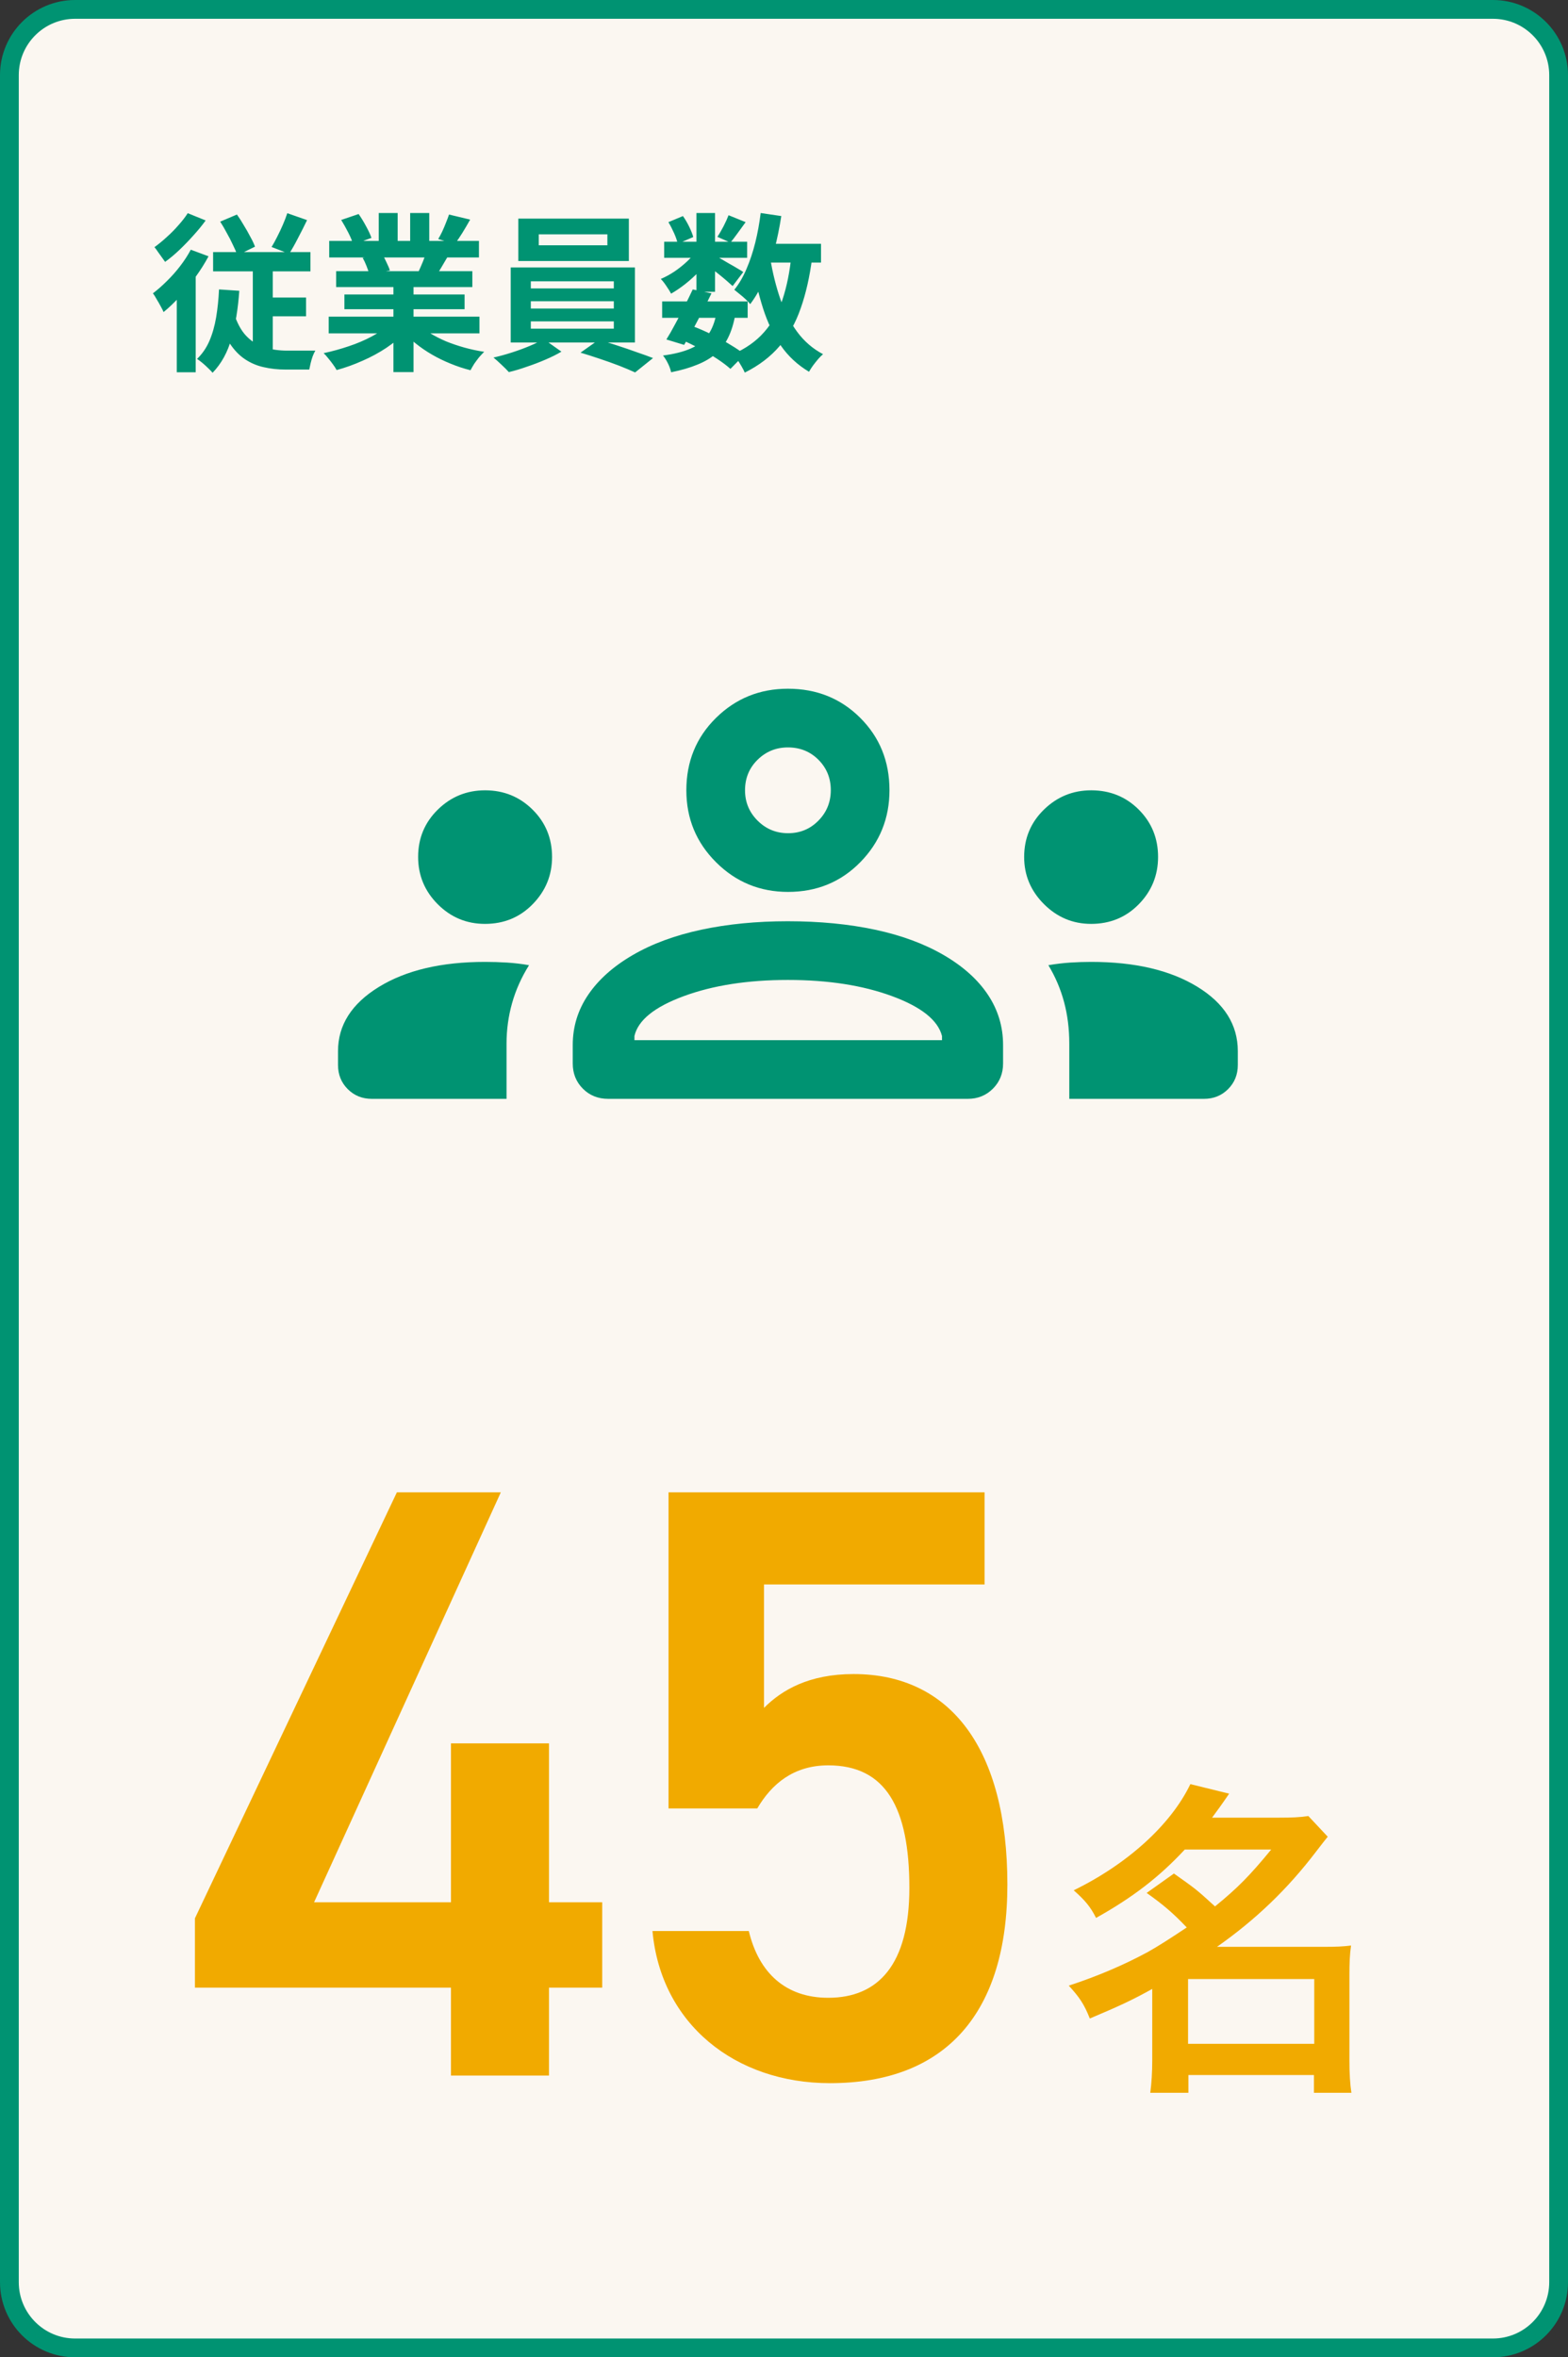 <svg width="167" height="251" viewBox="0 0 167 251" fill="none" xmlns="http://www.w3.org/2000/svg"><rect x="0" y="0" width="167" height="251" fill="#333333" stroke="none"/><path d="M1 8C1 4.134 4.134 1 8 1H159C162.866 1 166 4.134 166 8V243C166 246.866 162.866 250 159 250H8C4.134 250 1 246.866 1 243V8Z" fill="#FBF7F1"/><path d="M1 8C1 4.134 4.134 1 8 1H159C162.866 1 166 4.134 166 8V243C166 246.866 162.866 250 159 250H8C4.134 250 1 246.866 1 243V8Z" stroke="#009372" stroke-width="2"/><path d="M23.452 23.6L25.234 22.844C25.486 23.192 25.732 23.576 25.972 23.996C26.224 24.404 26.452 24.806 26.656 25.202C26.872 25.586 27.04 25.94 27.16 26.264L25.288 27.182C25.168 26.846 25.006 26.474 24.802 26.066C24.61 25.646 24.394 25.226 24.154 24.806C23.926 24.374 23.692 23.972 23.452 23.6ZM30.598 22.7L32.704 23.438C32.392 24.086 32.068 24.728 31.732 25.364C31.408 26 31.096 26.552 30.796 27.02L28.924 26.3C29.116 25.988 29.314 25.628 29.518 25.22C29.734 24.8 29.938 24.368 30.13 23.924C30.322 23.48 30.478 23.072 30.598 22.7ZM22.696 26.84H33.064V28.892H22.696V26.84ZM27.934 31.682H32.596V33.68H27.934V31.682ZM24.874 33.23C25.222 34.358 25.684 35.216 26.26 35.804C26.836 36.392 27.49 36.794 28.222 37.01C28.966 37.226 29.752 37.334 30.58 37.334C30.676 37.334 30.82 37.334 31.012 37.334C31.204 37.334 31.42 37.334 31.66 37.334C31.9 37.334 32.14 37.334 32.38 37.334C32.632 37.334 32.86 37.334 33.064 37.334C33.28 37.334 33.454 37.334 33.586 37.334C33.49 37.49 33.394 37.694 33.298 37.946C33.214 38.186 33.142 38.432 33.082 38.684C33.022 38.948 32.974 39.17 32.938 39.35H32.344H30.4C29.584 39.35 28.816 39.266 28.096 39.098C27.376 38.942 26.71 38.66 26.098 38.252C25.498 37.856 24.958 37.298 24.478 36.578C24.01 35.858 23.608 34.946 23.272 33.842L24.874 33.23ZM26.926 27.542H29.05V38.342L26.926 37.244V27.542ZM23.326 30.818L25.486 30.962C25.354 32.858 25.078 34.544 24.658 36.02C24.25 37.496 23.578 38.72 22.642 39.692C22.534 39.56 22.378 39.398 22.174 39.206C21.982 39.014 21.778 38.828 21.562 38.648C21.346 38.468 21.154 38.324 20.986 38.216C21.538 37.688 21.976 37.052 22.3 36.308C22.624 35.552 22.864 34.712 23.02 33.788C23.176 32.852 23.278 31.862 23.326 30.818ZM20.32 26.588L22.21 27.29C21.826 28.01 21.37 28.736 20.842 29.468C20.326 30.2 19.774 30.89 19.186 31.538C18.598 32.186 18.01 32.75 17.422 33.23C17.362 33.074 17.26 32.87 17.116 32.618C16.984 32.366 16.84 32.114 16.684 31.862C16.54 31.598 16.408 31.388 16.288 31.232C16.792 30.848 17.29 30.41 17.782 29.918C18.286 29.426 18.754 28.898 19.186 28.334C19.63 27.758 20.008 27.176 20.32 26.588ZM19.996 22.7L21.904 23.474C21.532 23.99 21.1 24.518 20.608 25.058C20.128 25.598 19.63 26.114 19.114 26.606C18.598 27.098 18.088 27.524 17.584 27.884C17.488 27.74 17.368 27.572 17.224 27.38C17.092 27.188 16.954 26.996 16.81 26.804C16.678 26.6 16.558 26.438 16.45 26.318C16.882 26.006 17.32 25.646 17.764 25.238C18.22 24.83 18.64 24.404 19.024 23.96C19.42 23.516 19.744 23.096 19.996 22.7ZM18.826 30.476L20.662 28.64L20.842 28.712V39.638H18.826V30.476ZM35.008 33.716H51.064V35.498H35.008V33.716ZM35.062 25.652H51.01V27.416H35.062V25.652ZM35.8 28.874H50.308V30.566H35.8V28.874ZM36.682 31.358H49.48V32.924H36.682V31.358ZM41.902 29.72H44.044V39.62H41.902V29.72ZM40.336 22.682H42.352V26.498H40.336V22.682ZM43.684 22.682H45.718V26.372H43.684V22.682ZM41.506 34.508L43.216 35.282C42.652 35.906 41.968 36.488 41.164 37.028C40.372 37.556 39.52 38.018 38.608 38.414C37.696 38.822 36.778 39.152 35.854 39.404C35.758 39.224 35.626 39.02 35.458 38.792C35.302 38.576 35.134 38.36 34.954 38.144C34.786 37.928 34.624 37.748 34.468 37.604C35.368 37.412 36.262 37.166 37.15 36.866C38.05 36.566 38.878 36.212 39.634 35.804C40.39 35.396 41.014 34.964 41.506 34.508ZM44.476 34.454C44.848 34.814 45.292 35.156 45.808 35.48C46.324 35.792 46.888 36.08 47.5 36.344C48.124 36.596 48.778 36.818 49.462 37.01C50.158 37.202 50.86 37.352 51.568 37.46C51.4 37.628 51.22 37.82 51.028 38.036C50.848 38.264 50.674 38.498 50.506 38.738C50.35 38.99 50.218 39.218 50.11 39.422C49.39 39.242 48.682 39.008 47.986 38.72C47.302 38.444 46.648 38.126 46.024 37.766C45.4 37.406 44.812 37.004 44.26 36.56C43.708 36.116 43.222 35.642 42.802 35.138L44.476 34.454ZM47.824 22.844L50.074 23.384C49.798 23.876 49.516 24.356 49.228 24.824C48.94 25.28 48.676 25.67 48.436 25.994L46.672 25.454C46.816 25.214 46.96 24.944 47.104 24.644C47.248 24.332 47.38 24.02 47.5 23.708C47.632 23.384 47.74 23.096 47.824 22.844ZM45.448 26.696L47.734 27.236C47.482 27.656 47.242 28.064 47.014 28.46C46.786 28.844 46.582 29.174 46.402 29.45L44.566 28.946C44.722 28.61 44.884 28.238 45.052 27.83C45.22 27.41 45.352 27.032 45.448 26.696ZM36.34 23.42L38.194 22.79C38.458 23.162 38.722 23.594 38.986 24.086C39.25 24.566 39.442 24.98 39.562 25.328L37.618 26.048C37.522 25.688 37.348 25.262 37.096 24.77C36.844 24.278 36.592 23.828 36.34 23.42ZM38.626 27.452L40.732 27.11C40.888 27.362 41.038 27.65 41.182 27.974C41.338 28.286 41.452 28.562 41.524 28.802L39.328 29.18C39.268 28.952 39.172 28.67 39.04 28.334C38.908 27.998 38.77 27.704 38.626 27.452ZM57.382 24.95V26.12H64.69V24.95H57.382ZM55.204 23.276H66.976V27.794H55.204V23.276ZM56.536 32.078V32.852H65.374V32.078H56.536ZM56.536 34.22V34.994H65.374V34.22H56.536ZM56.536 29.954V30.71H65.374V29.954H56.536ZM54.394 28.478H67.624V36.47H54.394V28.478ZM57.886 36.092L59.794 37.442C59.314 37.73 58.75 38.012 58.102 38.288C57.466 38.564 56.806 38.816 56.122 39.044C55.45 39.284 54.808 39.476 54.196 39.62C53.992 39.392 53.728 39.128 53.404 38.828C53.092 38.528 52.81 38.276 52.558 38.072C53.194 37.928 53.848 37.748 54.52 37.532C55.192 37.316 55.828 37.082 56.428 36.83C57.028 36.578 57.514 36.332 57.886 36.092ZM61.828 37.55L63.736 36.2C64.372 36.356 65.044 36.554 65.752 36.794C66.46 37.022 67.144 37.256 67.804 37.496C68.476 37.724 69.058 37.934 69.55 38.126L67.642 39.656C67.174 39.44 66.604 39.2 65.932 38.936C65.272 38.684 64.582 38.438 63.862 38.198C63.154 37.958 62.476 37.742 61.828 37.55ZM70.522 32.096H79.63V33.842H70.522V32.096ZM70.738 25.742H79.576V27.452H70.738V25.742ZM73.78 30.818L75.778 31.232C75.478 31.856 75.154 32.498 74.806 33.158C74.47 33.818 74.134 34.46 73.798 35.084C73.462 35.696 73.15 36.242 72.862 36.722L70.972 36.146C71.26 35.69 71.566 35.156 71.89 34.544C72.226 33.932 72.556 33.302 72.88 32.654C73.216 31.994 73.516 31.382 73.78 30.818ZM76.318 33.302L78.316 33.482C78.148 34.43 77.896 35.246 77.56 35.93C77.236 36.602 76.798 37.178 76.246 37.658C75.706 38.126 75.046 38.516 74.266 38.828C73.486 39.152 72.556 39.422 71.476 39.638C71.416 39.338 71.302 39.02 71.134 38.684C70.966 38.348 70.792 38.072 70.612 37.856C71.8 37.7 72.778 37.454 73.546 37.118C74.326 36.782 74.938 36.308 75.382 35.696C75.826 35.084 76.138 34.286 76.318 33.302ZM77.596 22.916L79.414 23.654C79.126 24.05 78.838 24.446 78.55 24.842C78.274 25.226 78.022 25.556 77.794 25.832L76.408 25.22C76.612 24.908 76.828 24.536 77.056 24.104C77.284 23.66 77.464 23.264 77.596 22.916ZM74.176 22.682H76.156V31.07H74.176V22.682ZM71.188 23.654L72.736 23.006C72.976 23.342 73.198 23.72 73.402 24.14C73.606 24.56 73.75 24.926 73.834 25.238L72.178 25.958C72.118 25.646 71.992 25.274 71.8 24.842C71.608 24.41 71.404 24.014 71.188 23.654ZM74.23 26.588L75.616 27.434C75.328 27.914 74.95 28.394 74.482 28.874C74.026 29.354 73.534 29.804 73.006 30.224C72.49 30.632 71.98 30.98 71.476 31.268C71.356 31.04 71.188 30.77 70.972 30.458C70.768 30.146 70.57 29.894 70.378 29.702C70.858 29.498 71.344 29.234 71.836 28.91C72.328 28.574 72.784 28.208 73.204 27.812C73.636 27.404 73.978 26.996 74.23 26.588ZM75.976 27.11C76.144 27.194 76.372 27.32 76.66 27.488C76.96 27.656 77.278 27.842 77.614 28.046C77.962 28.238 78.274 28.418 78.55 28.586C78.838 28.754 79.042 28.88 79.162 28.964L78.028 30.458C77.86 30.302 77.644 30.11 77.38 29.882C77.116 29.654 76.834 29.42 76.534 29.18C76.234 28.94 75.946 28.712 75.67 28.496C75.394 28.28 75.154 28.106 74.95 27.974L75.976 27.11ZM80.818 25.958H87.442V27.956H80.818V25.958ZM81.016 22.682L83.212 23.006C83.02 24.242 82.774 25.442 82.474 26.606C82.174 27.758 81.808 28.826 81.376 29.81C80.956 30.782 80.464 31.64 79.9 32.384C79.792 32.24 79.636 32.072 79.432 31.88C79.228 31.688 79.012 31.502 78.784 31.322C78.556 31.13 78.364 30.974 78.208 30.854C78.712 30.23 79.144 29.492 79.504 28.64C79.876 27.776 80.188 26.84 80.44 25.832C80.692 24.812 80.884 23.762 81.016 22.682ZM84.292 27.182L86.506 27.398C86.242 29.45 85.834 31.256 85.282 32.816C84.742 34.376 83.992 35.72 83.032 36.848C82.072 37.976 80.836 38.918 79.324 39.674C79.252 39.506 79.144 39.296 79 39.044C78.856 38.792 78.7 38.54 78.532 38.288C78.364 38.048 78.208 37.856 78.064 37.712C79.432 37.112 80.536 36.332 81.376 35.372C82.228 34.412 82.882 33.254 83.338 31.898C83.794 30.53 84.112 28.958 84.292 27.182ZM82.042 27.56C82.294 29.072 82.648 30.494 83.104 31.826C83.56 33.158 84.16 34.328 84.904 35.336C85.648 36.344 86.566 37.136 87.658 37.712C87.502 37.844 87.328 38.018 87.136 38.234C86.944 38.462 86.758 38.696 86.578 38.936C86.41 39.176 86.272 39.392 86.164 39.584C84.952 38.864 83.95 37.934 83.158 36.794C82.378 35.654 81.748 34.334 81.268 32.834C80.788 31.322 80.398 29.672 80.098 27.884L82.042 27.56ZM72.556 36.164L73.708 34.706C74.416 34.97 75.118 35.276 75.814 35.624C76.522 35.972 77.176 36.332 77.776 36.704C78.388 37.064 78.898 37.412 79.306 37.748L77.794 39.278C77.422 38.942 76.954 38.588 76.39 38.216C75.826 37.844 75.214 37.484 74.554 37.136C73.894 36.776 73.228 36.452 72.556 36.164Z" fill="#009372"/><g clip-path="url(#clip0_3993_8991)"><mask id="mask0_3993_8991" style="mask-type:alpha" maskUnits="userSpaceOnUse" x="33" y="45" width="121" height="120"><rect x="33.5" y="45" width="120" height="120" fill="#D9D9D9"/></mask><g mask="url(#mask0_3993_8991)"><path d="M39.606 117.003C38.585 117.003 37.728 116.658 37.036 115.967C36.346 115.275 36 114.418 36 113.397V111.923C36 109.151 37.448 106.874 40.343 105.092C43.239 103.31 47.013 102.42 51.666 102.42C52.434 102.42 53.209 102.444 53.989 102.492C54.768 102.54 55.554 102.633 56.345 102.772C55.533 104.071 54.931 105.418 54.538 106.815C54.145 108.212 53.949 109.645 53.949 111.114V117.003H39.606ZM64.782 117.003C63.698 117.003 62.796 116.642 62.078 115.92C61.359 115.198 61 114.304 61 113.236V111.274C61 109.323 61.548 107.54 62.643 105.925C63.738 104.309 65.316 102.9 67.378 101.699C69.44 100.497 71.876 99.596 74.686 98.995C77.496 98.393 80.568 98.093 83.901 98.093C87.298 98.093 90.402 98.393 93.212 98.995C96.021 99.596 98.457 100.497 100.519 101.699C102.581 102.9 104.149 104.309 105.223 105.925C106.297 107.54 106.833 109.323 106.833 111.274V113.236C106.833 114.304 106.472 115.198 105.75 115.92C105.028 116.642 104.134 117.003 103.067 117.003H64.782ZM113.884 117.003V111.119C113.884 109.55 113.699 108.074 113.328 106.691C112.957 105.307 112.4 104.001 111.657 102.772C112.475 102.633 113.256 102.54 114.001 102.492C114.746 102.444 115.482 102.42 116.208 102.42C120.861 102.42 124.628 103.3 127.51 105.06C130.392 106.82 131.833 109.108 131.833 111.923V113.397C131.833 114.418 131.488 115.275 130.797 115.967C130.105 116.658 129.249 117.003 128.227 117.003H113.884ZM67.571 110.753H100.327V110.313C99.9 108.63 98.126 107.214 95.006 106.066C91.887 104.917 88.19 104.343 83.917 104.343C79.643 104.343 75.947 104.917 72.827 106.066C69.707 107.214 67.955 108.63 67.571 110.313V110.753ZM51.654 98.373C49.69 98.373 48.013 97.675 46.621 96.278C45.229 94.882 44.533 93.203 44.533 91.242C44.533 89.255 45.232 87.576 46.629 86.206C48.026 84.836 49.705 84.151 51.666 84.151C53.652 84.151 55.337 84.836 56.721 86.206C58.105 87.576 58.797 89.259 58.797 91.254C58.797 93.19 58.112 94.861 56.743 96.266C55.374 97.671 53.678 98.373 51.654 98.373ZM116.208 98.373C114.264 98.373 112.589 97.671 111.184 96.266C109.78 94.861 109.077 93.19 109.077 91.254C109.077 89.259 109.78 87.576 111.184 86.206C112.589 84.836 114.266 84.151 116.216 84.151C118.225 84.151 119.914 84.836 121.284 86.206C122.655 87.576 123.34 89.255 123.34 91.242C123.34 93.203 122.656 94.882 121.29 96.278C119.923 97.675 118.229 98.373 116.208 98.373ZM83.931 94.968C80.93 94.968 78.374 93.916 76.265 91.812C74.155 89.71 73.1 87.156 73.1 84.151C73.1 81.086 74.151 78.517 76.254 76.444C78.358 74.37 80.912 73.333 83.917 73.333C86.981 73.333 89.55 74.369 91.624 76.44C93.697 78.51 94.733 81.075 94.733 84.136C94.733 87.137 93.698 89.693 91.628 91.803C89.557 93.913 86.992 94.968 83.931 94.968ZM83.936 88.718C85.211 88.718 86.287 88.272 87.166 87.38C88.045 86.488 88.484 85.405 88.484 84.13C88.484 82.857 88.046 81.78 87.171 80.901C86.295 80.023 85.21 79.583 83.917 79.583C82.656 79.583 81.58 80.021 80.688 80.897C79.795 81.772 79.349 82.857 79.349 84.151C79.349 85.412 79.795 86.488 80.688 87.38C81.58 88.272 82.663 88.718 83.936 88.718Z" fill="#009372"/></g></g><path d="M42.27 158.9H53.34L33.45 202.55H48.03V185.63H58.47V202.55H64.14V211.64H58.47V221H48.03V211.64H20.76V204.26L42.27 158.9ZM88.212 187.97C84.522 187.97 82.181 189.95 80.651 192.56H71.201V158.9H104.861V168.71H81.371V181.85C83.261 179.96 86.141 178.25 90.912 178.25C101.261 178.25 107.291 186.26 107.291 200.66C107.291 214.25 100.811 221.81 88.391 221.81C78.311 221.81 70.391 215.51 69.492 205.61H79.751C80.832 210.11 83.712 212.72 88.212 212.72C93.522 212.72 96.852 209.21 96.852 201.02C96.852 192.47 94.332 187.97 88.212 187.97Z" fill="#F1AA00"/><path d="M122.125 201.555L125.03 199.49C127.305 201.1 127.375 201.135 129.405 202.99C131.855 200.995 133.115 199.7 135.39 196.935H126.185C123.455 199.875 120.62 202.045 116.735 204.215C116.14 203.025 115.545 202.325 114.355 201.275C120.095 198.475 124.715 194.275 126.78 189.97L130.91 190.985C130 192.315 129.685 192.735 129.09 193.54H136.265C137.595 193.54 138.435 193.505 139.345 193.365L141.41 195.57C140.99 196.095 140.955 196.13 140.15 197.18C137.105 201.17 133.745 204.39 129.615 207.295H140.955C142.355 207.295 143.055 207.26 143.895 207.155C143.755 208.1 143.72 209.01 143.72 210.375V219.37C143.72 220.77 143.79 221.925 143.93 222.835H139.94V220.945H126.57V222.835H122.51C122.65 221.785 122.72 220.63 122.72 219.37V211.775C120.585 212.965 119.22 213.595 116.07 214.925C115.475 213.42 114.985 212.685 113.83 211.425C116.84 210.445 119.71 209.22 122.23 207.855C123.35 207.225 124.505 206.49 126.395 205.23C124.925 203.69 123.945 202.85 122.125 201.555ZM126.535 210.725V217.62H139.975V210.725H126.535Z" fill="#F1AA00"/><defs><clipPath id="clip0_3993_8991"><rect width="100" height="100" fill="white" transform="translate(33.5 45)"/></clipPath></defs></svg>
